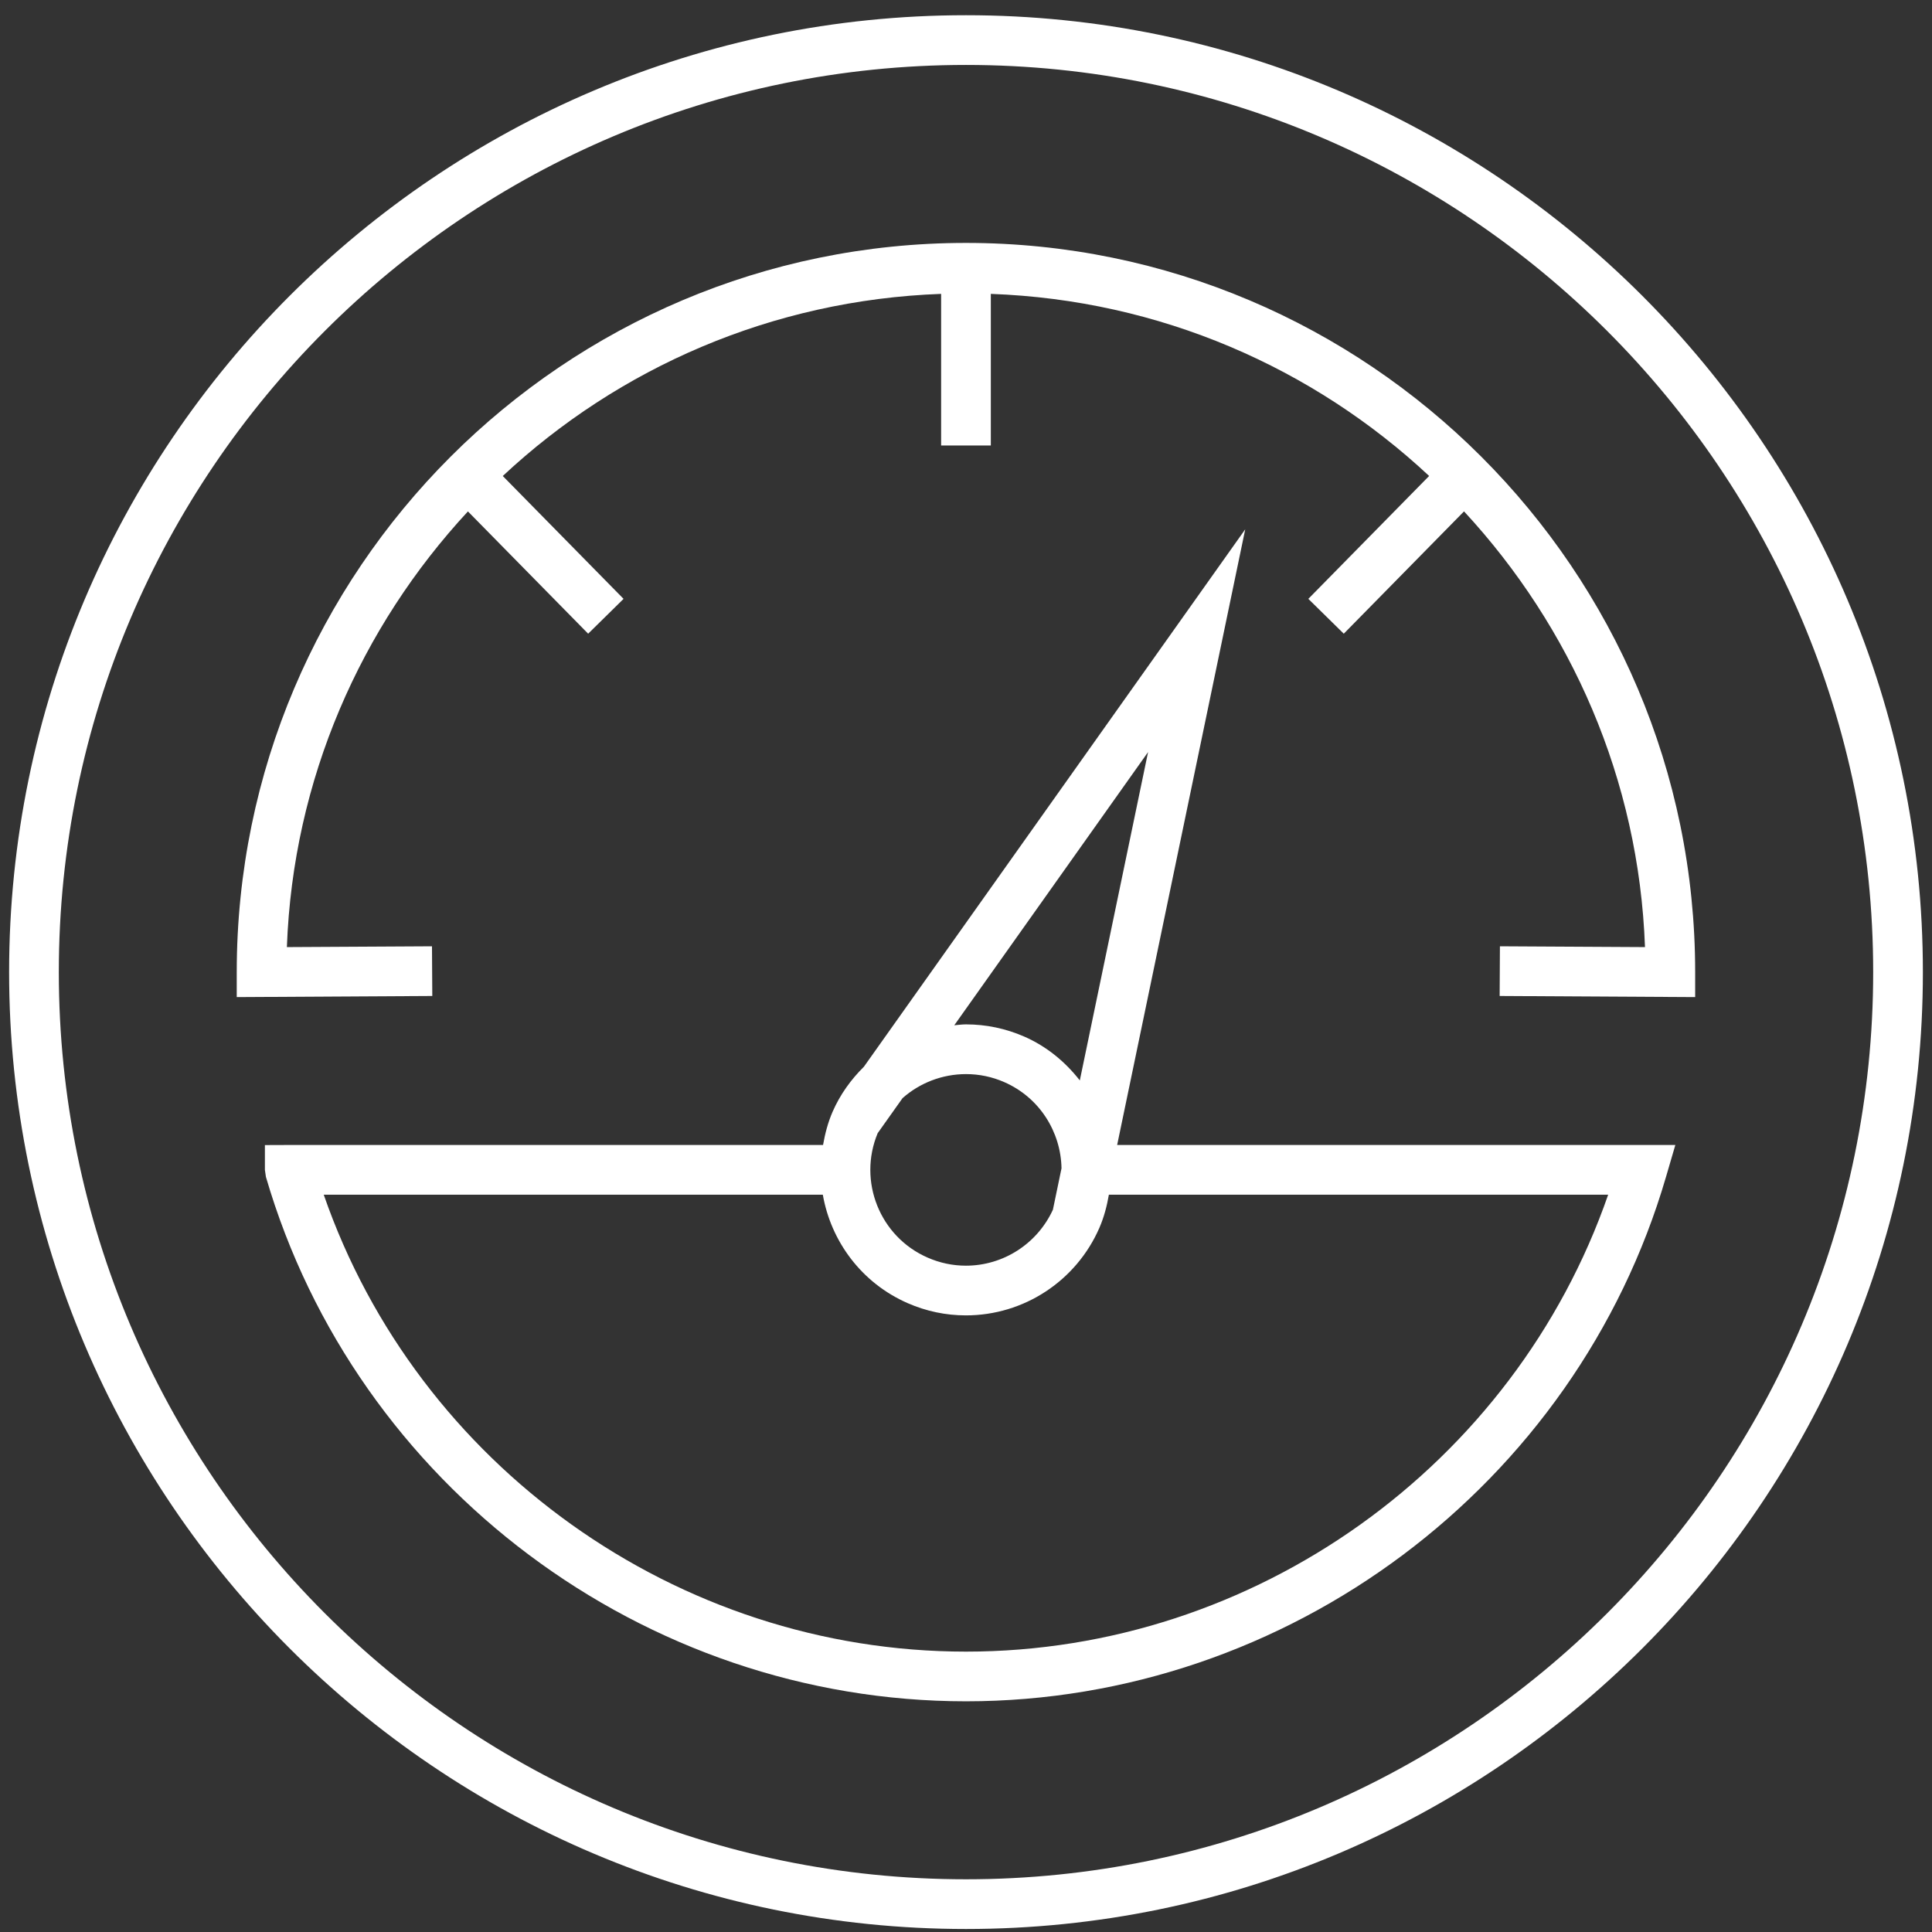 <svg width="106" height="106" viewBox="0 0 106 106" fill="none" xmlns="http://www.w3.org/2000/svg">
<rect x="0" y="0" width="106" height="106" fill="#333333" stroke="none"/>
<path d="M53 103.108C25.555 103.108 3.227 80.779 3.227 53.335C3.227 25.891 25.555 3.563 53 3.563C80.443 3.563 102.773 25.891 102.773 53.335C102.773 80.779 80.443 103.108 53 103.108ZM53 0.835C24.05 0.835 0.5 24.386 0.5 53.335C0.5 82.284 24.05 105.835 53 105.835C81.948 105.835 105.5 82.284 105.5 53.335C105.5 24.386 81.948 0.835 53 0.835Z" fill="white"/>
<path d="M53 90.617C37.146 90.617 22.911 80.397 17.762 65.547H45.144C45.59 68.099 47.261 70.389 49.807 71.501C50.822 71.944 51.894 72.169 52.995 72.169C56.17 72.169 59.044 70.285 60.316 67.371C60.575 66.774 60.733 66.16 60.839 65.547H88.233C83.08 80.397 68.849 90.617 53 90.617ZM59.244 59.278C58.453 58.268 57.44 57.416 56.188 56.869C55.172 56.428 54.099 56.203 53.002 56.203C52.783 56.203 52.57 56.233 52.356 56.252L62.99 41.262L59.244 59.278ZM48.154 62.172L49.519 60.249C50.462 59.416 51.693 58.931 53.002 58.931C53.724 58.931 54.43 59.078 55.097 59.37C57.041 60.218 58.206 62.109 58.24 64.101L57.768 66.372C56.91 68.238 55.05 69.442 52.995 69.442C52.272 69.442 51.566 69.293 50.897 69C48.27 67.855 47.058 64.807 48.154 62.172ZM68.32 29.041L47.397 58.528C46.691 59.226 46.095 60.048 45.682 60.994C45.422 61.591 45.265 62.204 45.157 62.82H15.897L14.534 62.825V64.188L14.59 64.572C19.535 81.512 35.331 93.343 53 93.343C70.666 93.343 86.462 81.51 91.407 64.567L91.918 62.82H61.293L68.32 29.041Z" fill="white"/>
<path d="M53 13.328C30.936 13.328 12.989 31.274 12.989 53.336V54.706L23.718 54.645L23.701 51.919L15.74 51.963C16.076 42.745 19.802 34.396 25.673 28.059L32.269 34.768L34.212 32.857L27.585 26.116C33.938 20.182 42.357 16.461 51.635 16.124V24.442H54.362V16.124C63.64 16.459 72.057 20.18 78.41 26.114L71.782 32.857L73.727 34.768L80.324 28.057C86.191 34.396 89.919 42.745 90.253 51.963L82.294 51.919L82.279 54.645L93.006 54.706V53.336C93.006 31.274 75.058 13.328 53 13.328Z" fill="white"/>
</svg>
